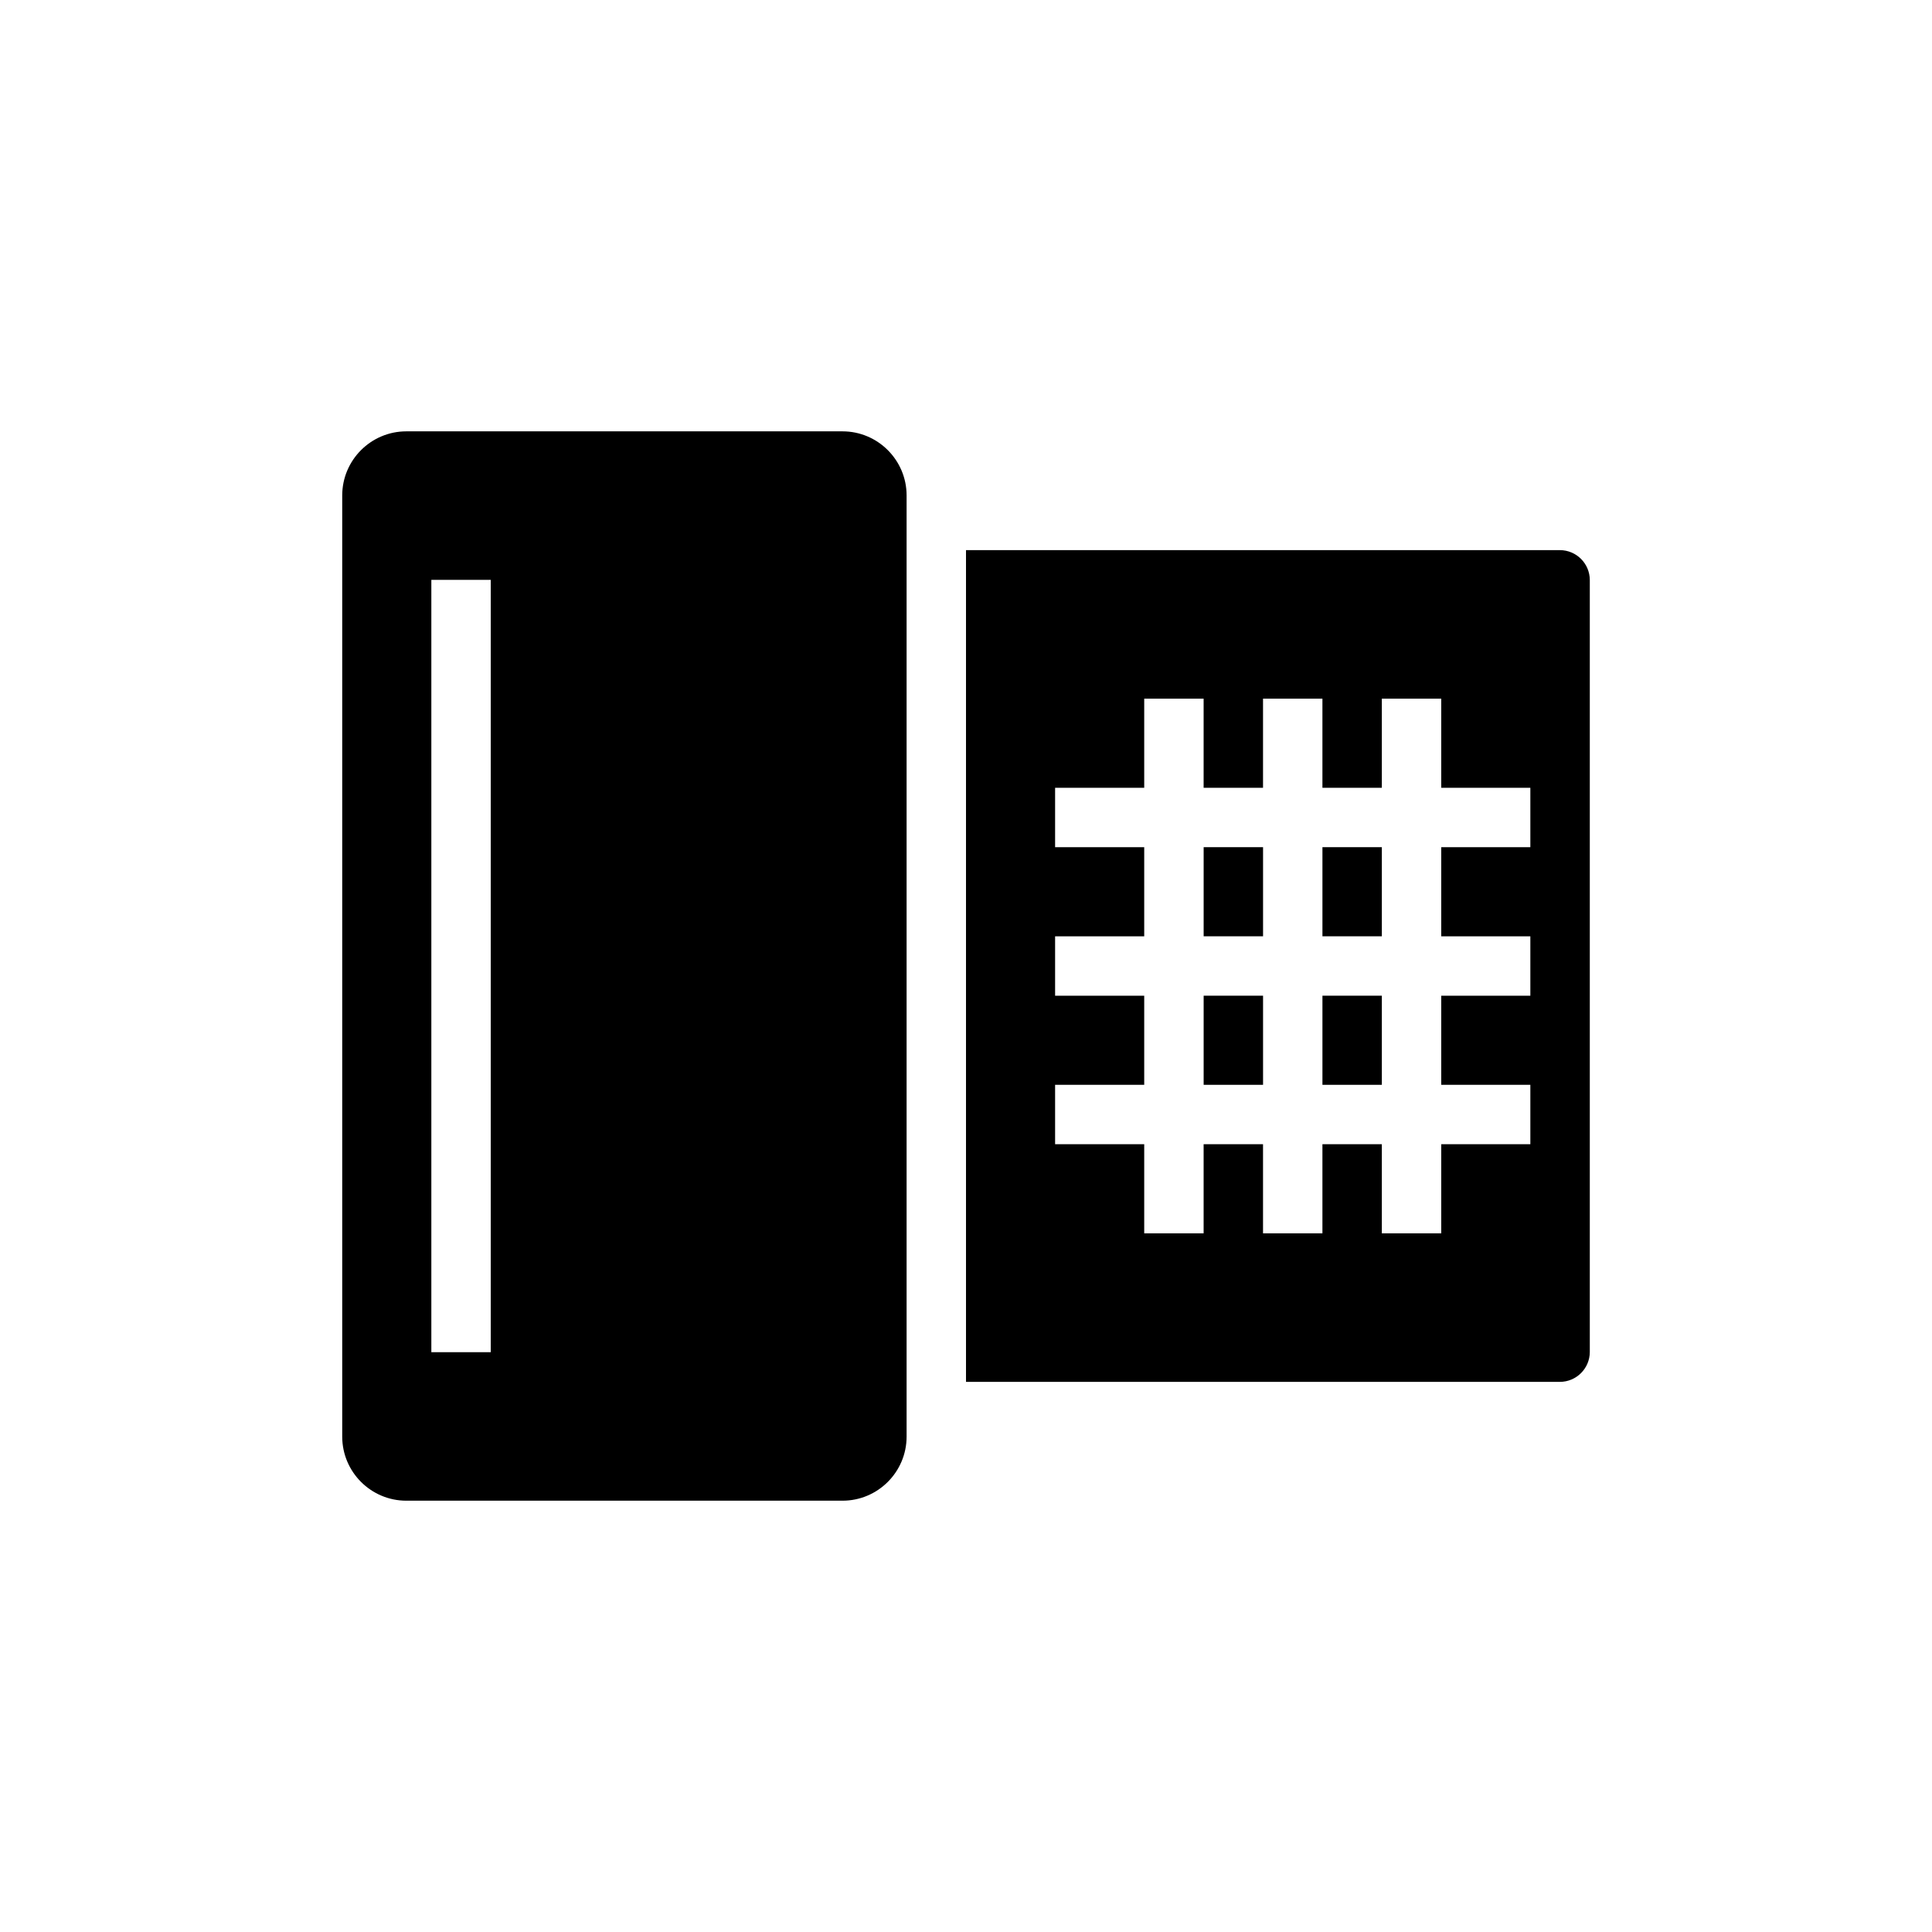 <?xml version="1.0" encoding="UTF-8"?>
<!-- Uploaded to: SVG Repo, www.svgrepo.com, Generator: SVG Repo Mixer Tools -->
<svg fill="#000000" width="800px" height="800px" version="1.1" viewBox="144 144 512 512" xmlns="http://www.w3.org/2000/svg">
 <g>
  <path d="m494.46 407.87h15.742v23.617h-15.742z"/>
  <path d="m462.98 407.87h15.742v23.617h-15.742z"/>
  <path d="m400 510.21h157.38c4.371 0 7.934-3.559 7.934-7.934v-204.55c0-4.375-3.562-7.934-7.934-7.934h-157.38zm23.613-78.719h23.617v-23.617h-23.617v-15.742h23.617v-23.617h-23.617v-15.742h23.617v-23.617h15.742v23.617h15.742v-23.617h15.742v23.617h15.742v-23.617h15.742v23.617h23.617v15.742h-23.617v23.617h23.617v15.742h-23.617v23.617h23.617v15.742h-23.617v23.617h-15.742v-23.617h-15.742v23.617h-15.742v-23.617h-15.742v23.617h-15.742v-23.617h-23.617z"/>
  <path d="m367.27 541.7c9.371 0 16.988-7.617 16.988-16.988v-249.41c0-9.371-7.617-16.992-16.988-16.992h-115.59c-9.371 0-16.988 7.621-16.988 16.992v249.41c0 9.371 7.617 16.988 16.988 16.988zm-108.96-244.03h15.742v204.67h-15.742z"/>
  <path d="m462.98 368.51h15.742v23.617h-15.742z"/>
  <path d="m494.46 368.51h15.742v23.617h-15.742z"/>
 </g>
</svg>